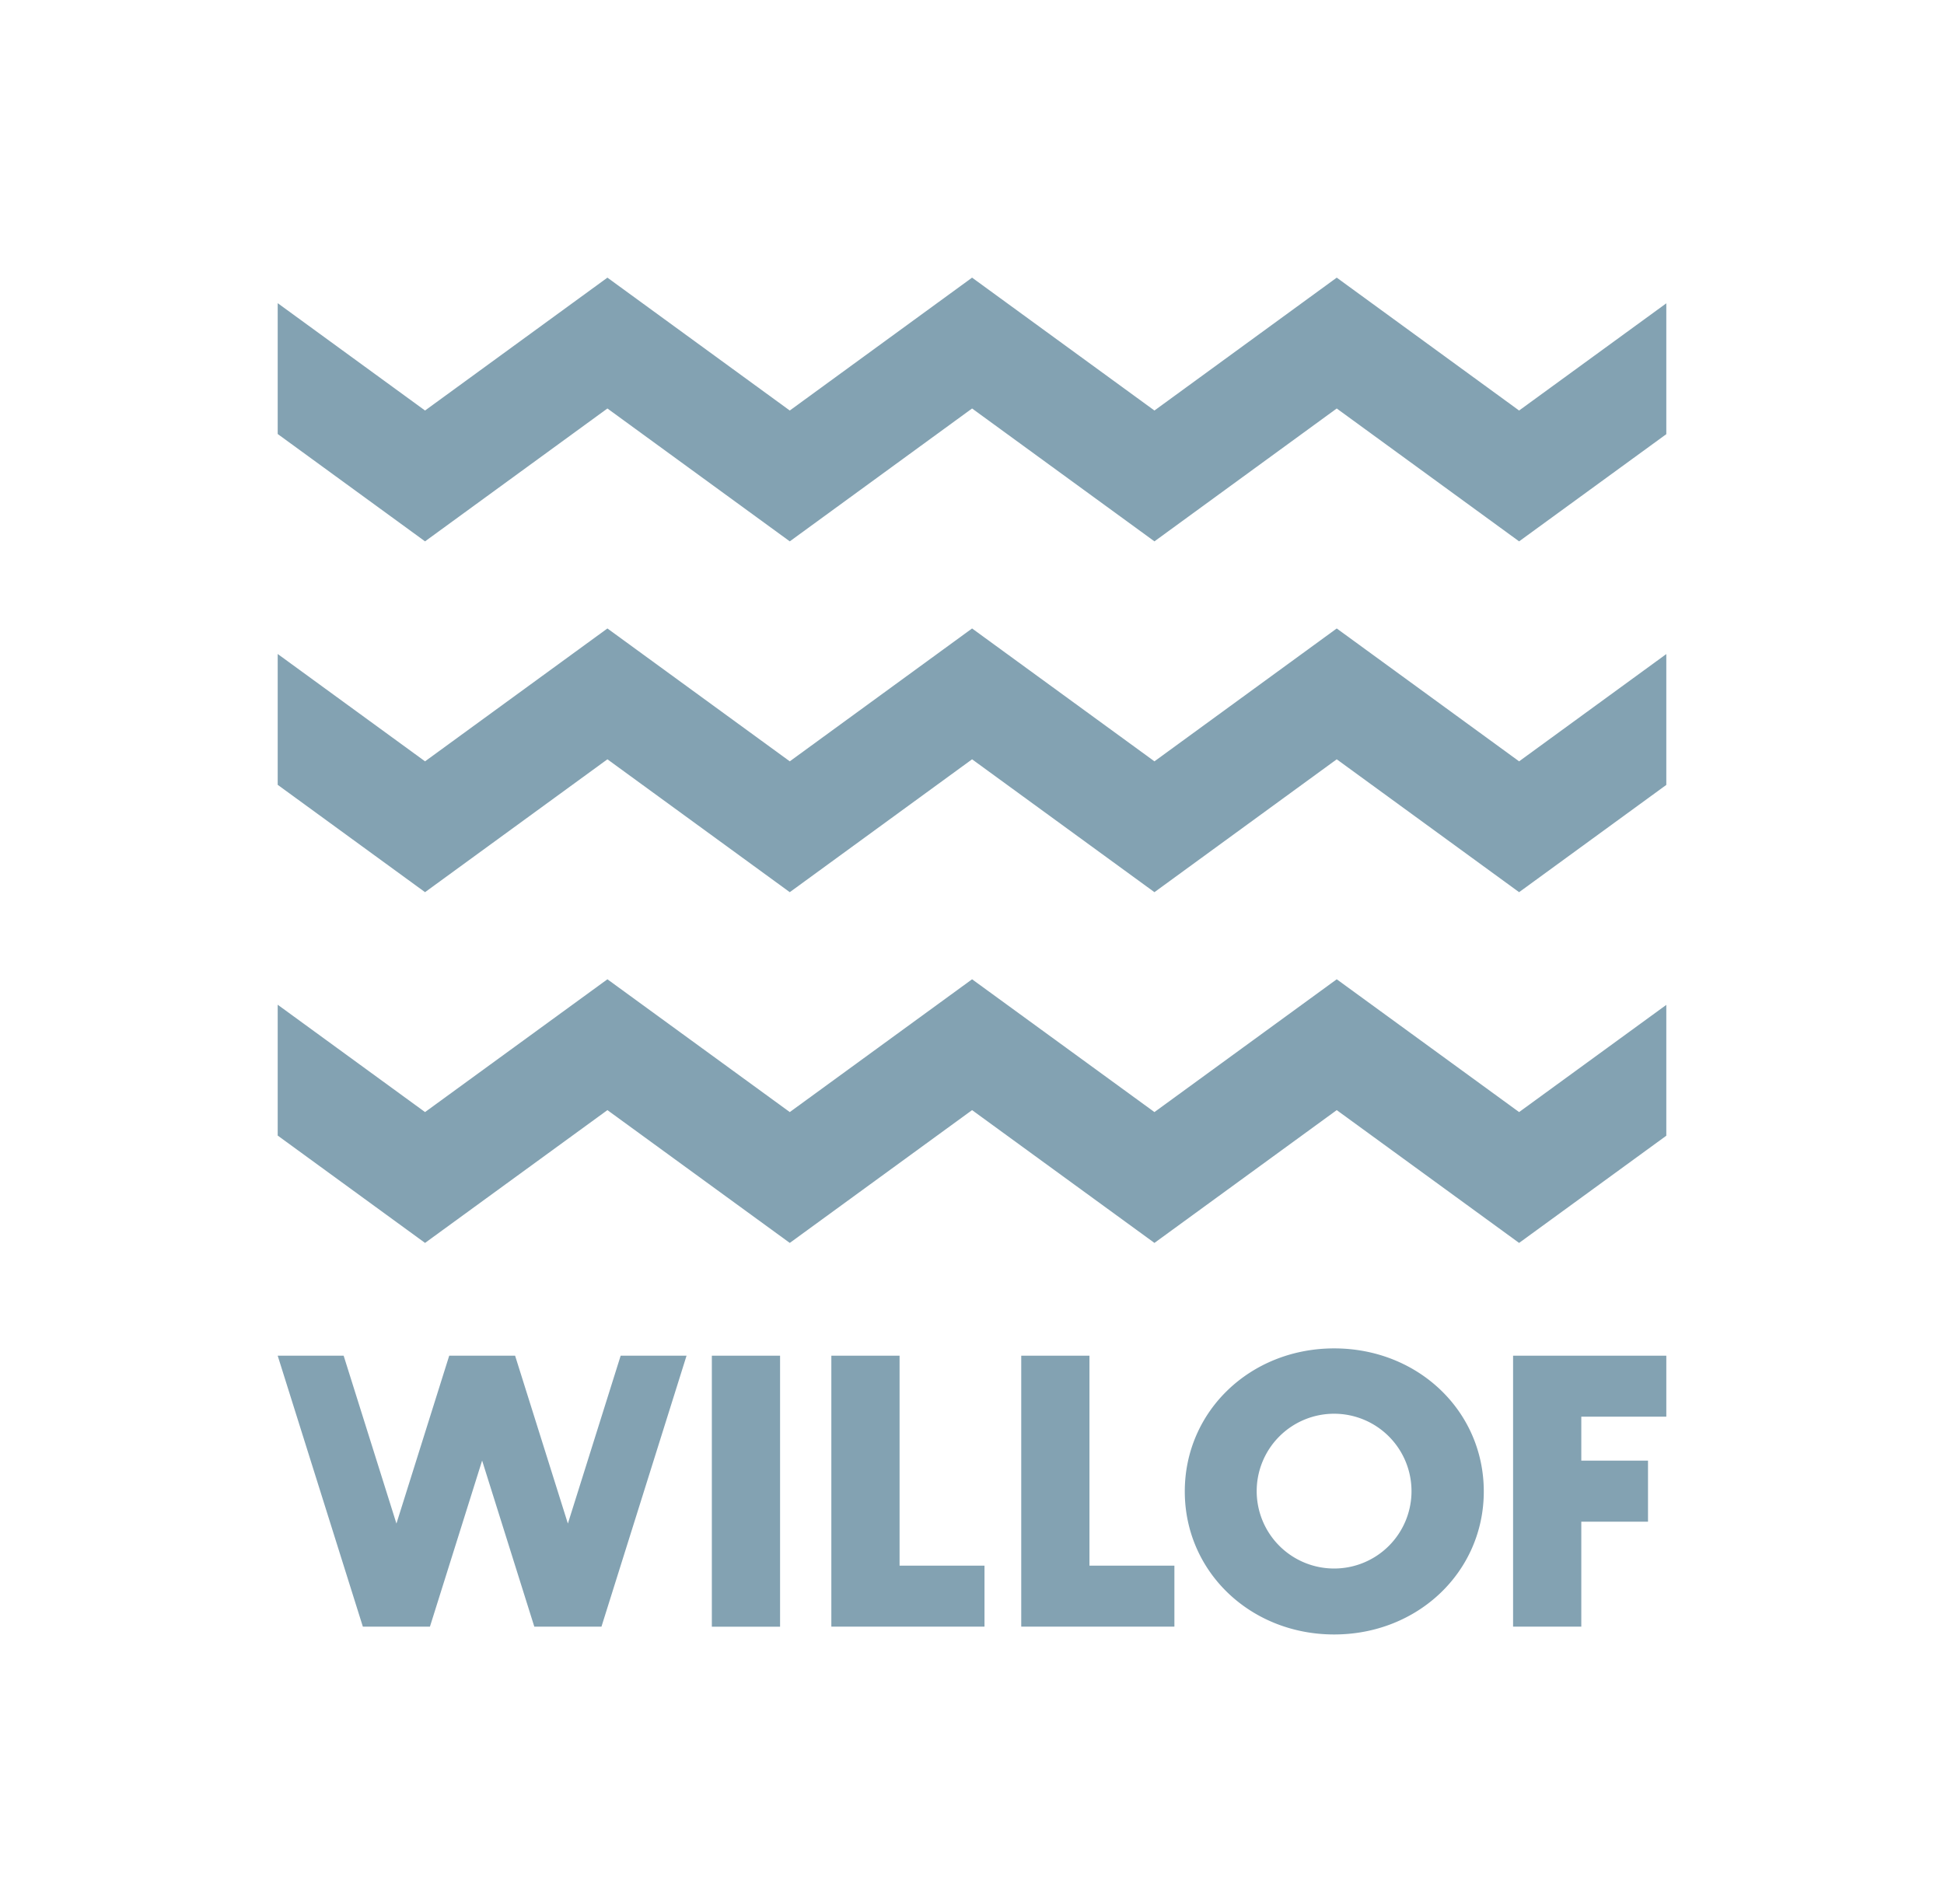 <svg id="design" xmlns="http://www.w3.org/2000/svg" viewBox="0 0 258.18 252.96"><defs><style>.cls-1{fill:none;}.cls-2{fill:#83a2b2;}</style></defs><title>【RGB】WILLOF_logo</title><rect class="cls-1" width="258.18" height="252.96"/><polygon class="cls-2" points="36.88 57.65 56.45 71.91 80.67 54.26 104.89 71.91 129.1 54.26 153.32 71.91 177.53 54.26 201.75 71.91 221.3 57.67 221.3 40.29 201.75 54.53 177.53 36.88 153.32 54.53 129.1 36.88 104.89 54.53 80.67 36.88 56.45 54.53 36.88 40.27 36.88 57.65"/><polygon class="cls-2" points="80.67 100.86 104.89 118.51 129.1 100.86 153.32 118.51 177.53 100.86 201.75 118.51 221.3 104.26 221.3 86.88 201.75 101.13 177.53 83.48 153.32 101.13 129.1 83.48 104.89 101.13 80.67 83.48 56.45 101.13 36.88 86.87 36.88 104.25 56.45 118.51 80.67 100.86"/><polygon class="cls-2" points="221.3 133.48 201.75 147.72 177.53 130.08 153.32 147.72 129.1 130.08 104.89 147.72 80.67 130.08 56.45 147.72 36.88 133.46 36.88 150.84 56.45 165.1 80.67 147.46 104.89 165.1 129.1 147.46 153.32 165.1 177.53 147.46 201.75 165.1 221.3 150.86 221.3 133.48"/><rect class="cls-2" x="94.54" y="180.08" width="9.06" height="36"/><polygon class="cls-2" points="130.75 207.97 119.47 207.97 119.47 180.08 110.41 180.08 110.41 216.07 130.75 216.07 130.75 207.97"/><polygon class="cls-2" points="221.3 188.18 221.3 180.08 200.95 180.08 200.95 216.07 210.01 216.07 210.01 202.13 218.87 202.13 218.87 194.02 210.01 194.02 210.01 188.18 221.3 188.18"/><path class="cls-2" d="M177.19,179.11c-11.12,0-19.84,8.33-19.84,19s8.72,19,19.84,19,19.87-8.33,19.87-19S188.33,179.11,177.19,179.11Zm0,29.24a10.28,10.28,0,1,1,10.27-10.27A10.27,10.27,0,0,1,177.21,208.35Z"/><polygon class="cls-2" points="155.97 207.97 144.69 207.97 144.69 180.08 135.63 180.08 135.63 216.07 155.97 216.07 155.97 207.97"/><polygon class="cls-2" points="82.43 180.08 75.42 202.38 68.41 180.08 59.66 180.08 52.65 202.38 45.64 180.08 36.88 180.08 48.19 216.07 57.1 216.07 64.03 194.01 70.96 216.07 79.88 216.07 91.18 180.08 82.43 180.08"/></svg>